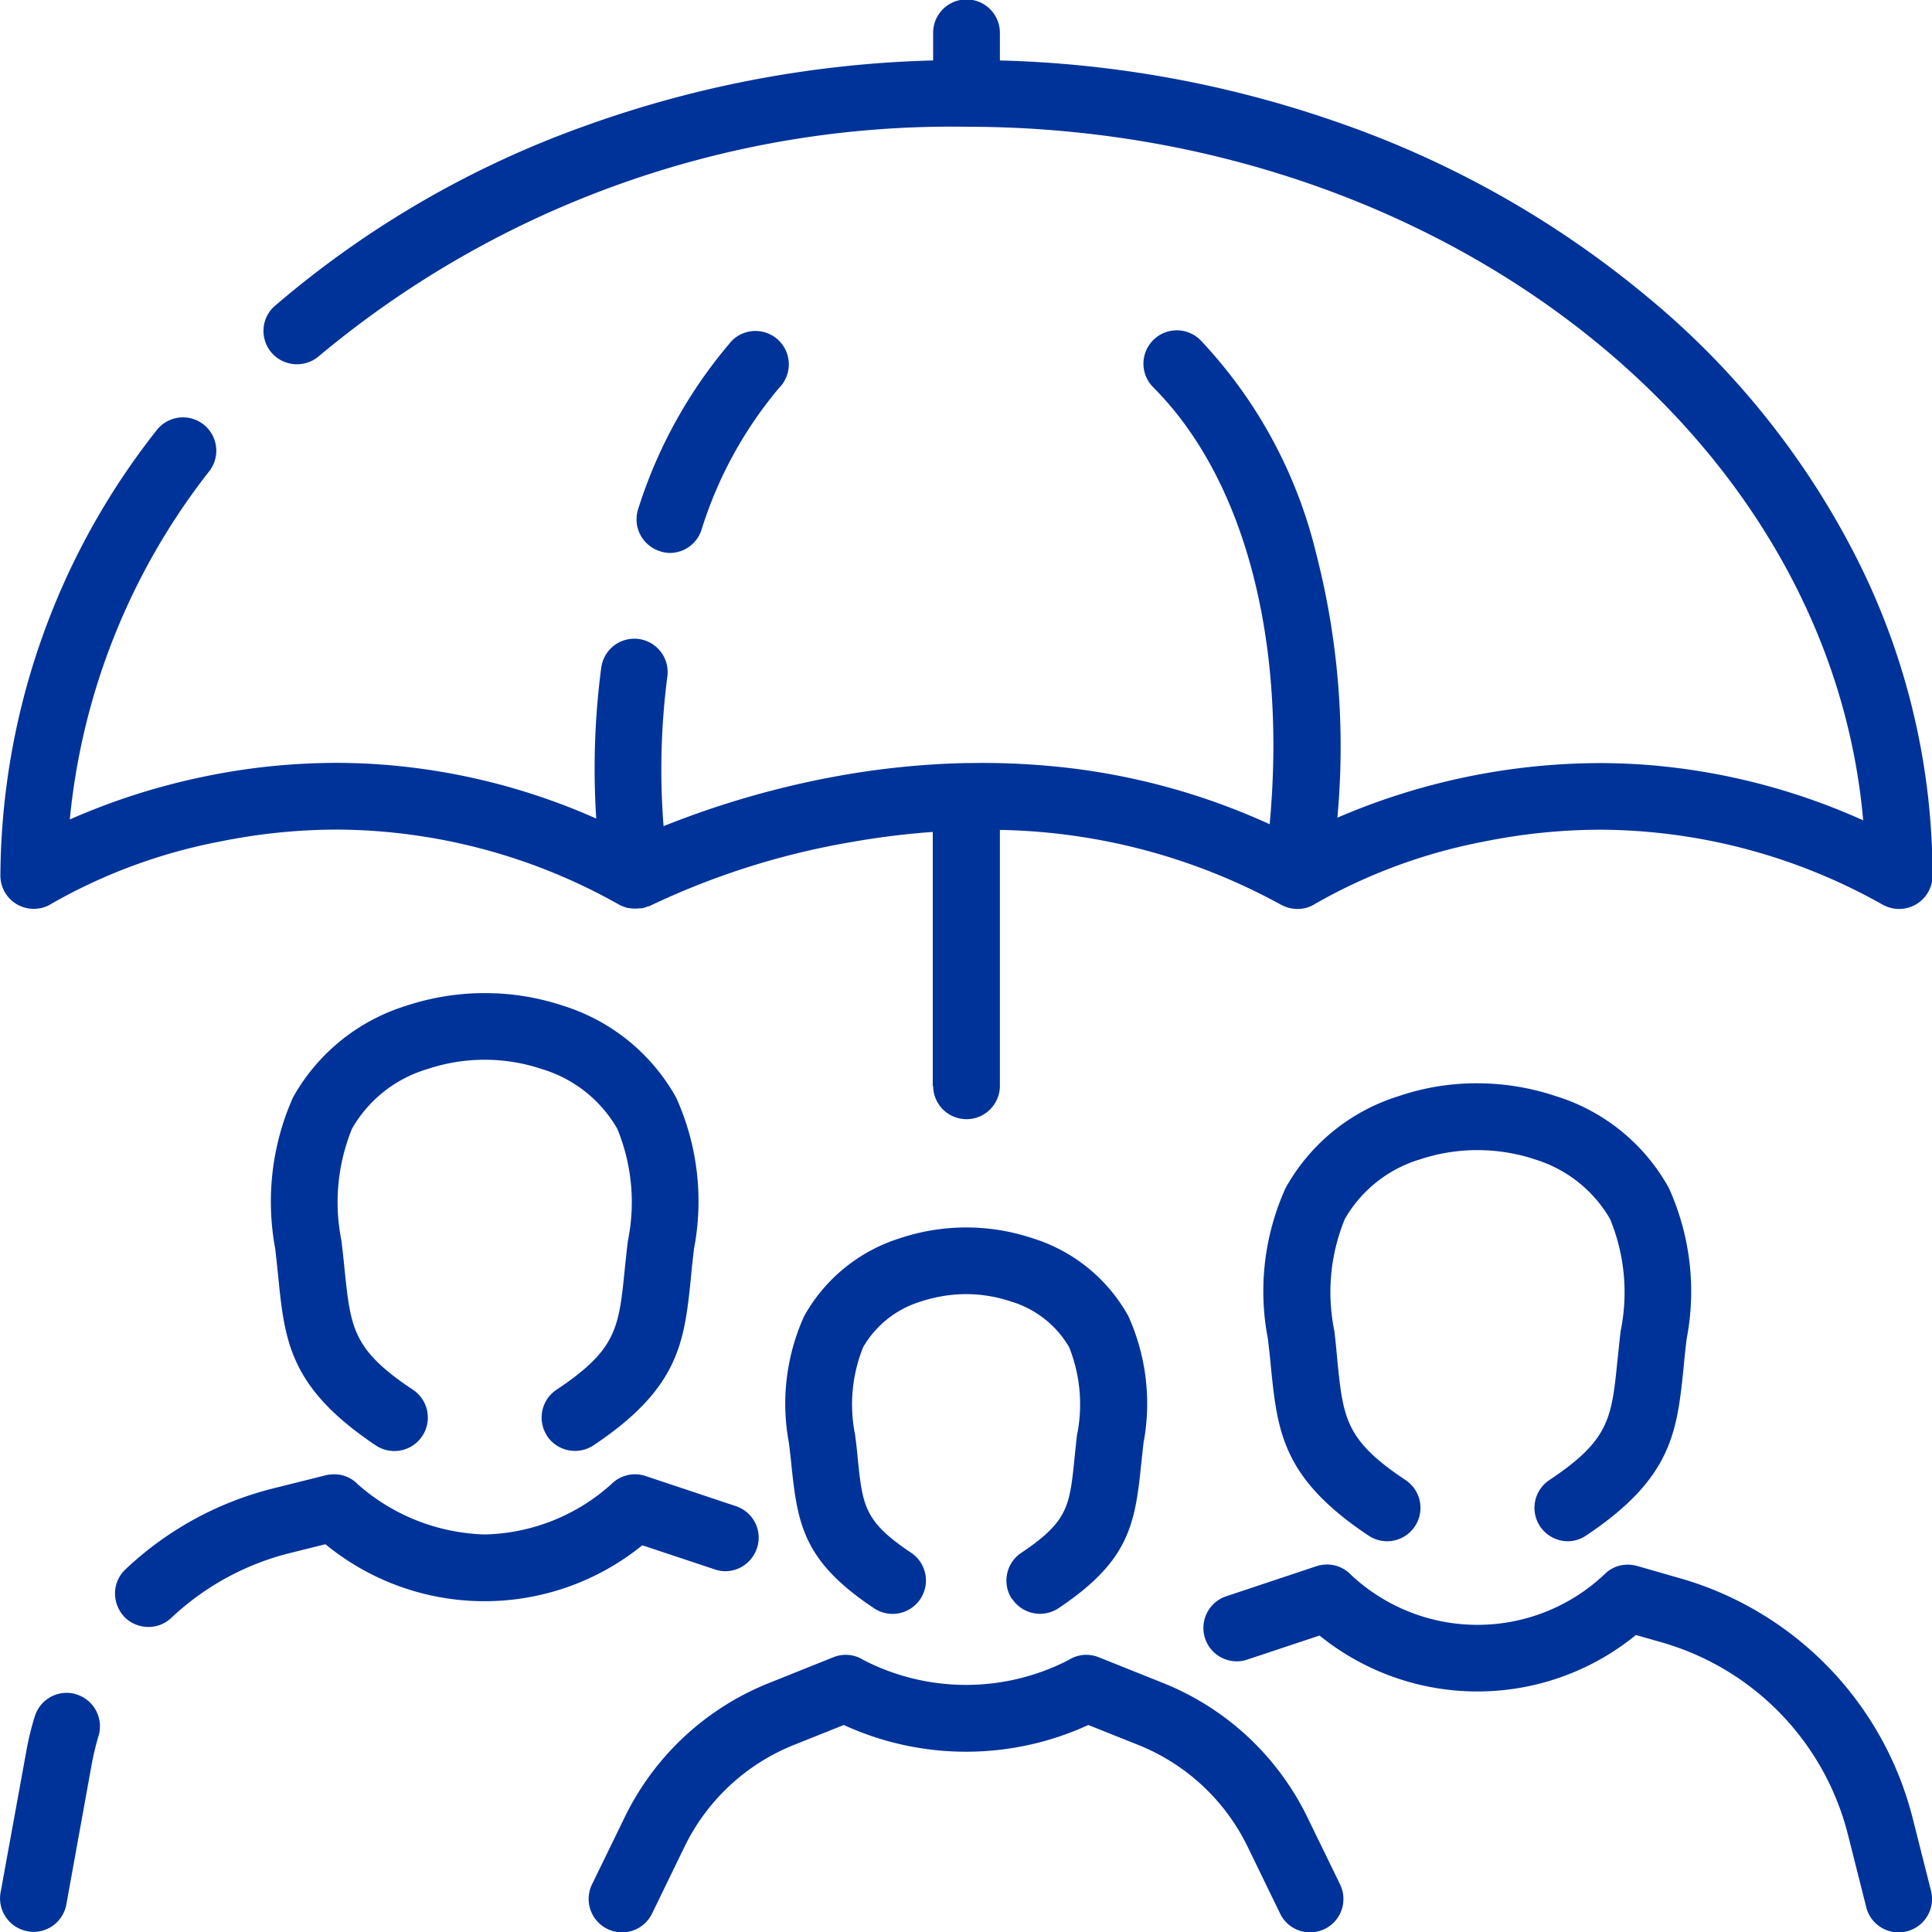 <svg xmlns="http://www.w3.org/2000/svg" width="63.668" height="63.68" viewBox="0 0 63.668 63.68">
  <g id="viata" transform="translate(17112.336 7869.529)">
    <g id="Group_4641" data-name="Group 4641" transform="translate(-17136.5 -7892)">
      <path id="Union_14" data-name="Union 14" d="M17178.684,7955.065l-1.074-2.21a6.826,6.826,0,0,0-3.605-3.35l-1.641-.656a9.656,9.656,0,0,1-8.059,0l-1.641.656a6.826,6.826,0,0,0-3.605,3.35l-1.074,2.21a1.093,1.093,0,0,1-.988.617,1.1,1.1,0,0,1-.988-1.584l1.074-2.206a8.992,8.992,0,0,1,4.766-4.429l2.111-.846a1.085,1.085,0,0,1,1,.095,7.38,7.38,0,0,0,6.746,0,1.085,1.085,0,0,1,1-.095l2.115.846a9.012,9.012,0,0,1,4.762,4.429l1.074,2.206a1.1,1.1,0,0,1-.5,1.472,1.128,1.128,0,0,1-.484.112A1.093,1.093,0,0,1,17178.684,7955.065Zm19.313-.22-.6-2.378a8.839,8.839,0,0,0-6.125-6.337l-.863-.246a8.263,8.263,0,0,1-10.426.017l-2.387.794a1.055,1.055,0,0,1-.346.056,1.1,1.1,0,0,1-.35-2.141l2.979-.993a1.106,1.106,0,0,1,.354-.056,1.073,1.073,0,0,1,.77.324,6.094,6.094,0,0,0,8.369,0,1.057,1.057,0,0,1,.766-.319,1.125,1.125,0,0,1,.314.043l1.428.41a11.044,11.044,0,0,1,7.654,7.921l.6,2.375a1.1,1.1,0,0,1-2.137.535Zm-60.594.8a1.1,1.1,0,0,1-.885-1.282l.838-4.6a9.443,9.443,0,0,1,.285-1.187,1.1,1.1,0,0,1,1.053-.786.99.99,0,0,1,.314.048,1.1,1.1,0,0,1,.738,1.368,9.031,9.031,0,0,0-.229.954l-.832,4.6a1.1,1.1,0,0,1-1.084.907A1.524,1.524,0,0,1,17137.4,7955.647Zm3.186-10.369a1.108,1.108,0,0,1-.3-.79,1.081,1.081,0,0,1,.346-.768,10.941,10.941,0,0,1,4.877-2.668l1.727-.432a1.181,1.181,0,0,1,.271-.03,1.06,1.06,0,0,1,.773.324,6.6,6.6,0,0,0,4.184,1.658,6.437,6.437,0,0,0,4.178-1.658,1.1,1.1,0,0,1,1.127-.268l2.975.993a1.1,1.1,0,0,1,.639.552,1.086,1.086,0,0,1,.055.837,1.1,1.1,0,0,1-1.039.755,1.065,1.065,0,0,1-.35-.06l-2.387-.794a8.258,8.258,0,0,1-10.443-.035l-1.178.293a8.8,8.8,0,0,0-3.9,2.133,1.086,1.086,0,0,1-.752.3A1.108,1.108,0,0,1,17140.588,7945.279Zm29.26-.574a1.1,1.1,0,0,1,.307-1.528c1.535-1.027,1.592-1.541,1.748-3.078.025-.237.051-.509.086-.8a5.079,5.079,0,0,0-.26-2.9,3.317,3.317,0,0,0-1.908-1.5,4.686,4.686,0,0,0-1.488-.246,4.8,4.8,0,0,0-1.484.242,3.307,3.307,0,0,0-1.908,1.507,5.06,5.06,0,0,0-.264,2.892c.039.293.068.565.09.812.16,1.528.217,2.042,1.748,3.065a1.1,1.1,0,1,1-1.221,1.83c-2.283-1.524-2.508-2.707-2.711-4.666-.025-.246-.053-.5-.086-.769a7,7,0,0,1,.5-4.187,5.484,5.484,0,0,1,3.146-2.564,6.9,6.9,0,0,1,4.391,0,5.454,5.454,0,0,1,3.146,2.56,7.009,7.009,0,0,1,.5,4.187c-.029.268-.055.514-.082.755-.2,1.968-.428,3.156-2.715,4.684a1.1,1.1,0,0,1-1.527-.3Zm17.4-2.4a1.1,1.1,0,0,1,.307-1.524c1.977-1.316,2.051-2.029,2.244-3.937.035-.311.064-.63.107-.984a6.344,6.344,0,0,0-.35-3.682,4.319,4.319,0,0,0-2.473-1.964,6.024,6.024,0,0,0-3.795,0,4.275,4.275,0,0,0-2.473,1.964,6.339,6.339,0,0,0-.346,3.682c.043.354.072.669.1.98.193,1.908.268,2.625,2.248,3.941a1.1,1.1,0,0,1-.611,2.016,1.11,1.11,0,0,1-.609-.186c-2.84-1.891-3-3.423-3.217-5.547-.025-.3-.061-.6-.1-.937a8.246,8.246,0,0,1,.586-4.977,6.446,6.446,0,0,1,3.713-3.018,7.975,7.975,0,0,1,2.6-.427,8.189,8.189,0,0,1,2.6.427,6.408,6.408,0,0,1,3.713,3.022,8.256,8.256,0,0,1,.588,4.973c-.039.333-.074.639-.1.937-.217,2.124-.377,3.656-3.217,5.547a1.077,1.077,0,0,1-.6.186A1.106,1.106,0,0,1,17187.248,7942.3Zm-32.717-2.974a1.1,1.1,0,0,1,.307-1.528c1.977-1.316,2.051-2.029,2.244-3.937.035-.311.064-.63.109-.98a6.353,6.353,0,0,0-.352-3.682,4.277,4.277,0,0,0-2.473-1.964,5.952,5.952,0,0,0-3.795,0,4.251,4.251,0,0,0-2.473,1.96,6.414,6.414,0,0,0-.35,3.687c.043.354.078.673.107.98.2,1.908.268,2.62,2.25,3.937a1.1,1.1,0,0,1-1.223,1.835c-2.84-1.9-3-3.428-3.215-5.547-.031-.3-.061-.6-.1-.937a8.444,8.444,0,0,1,.582-4.977,6.45,6.45,0,0,1,3.717-3.022,8.258,8.258,0,0,1,2.6-.423,8.158,8.158,0,0,1,2.607.423,6.465,6.465,0,0,1,3.707,3.022,8.292,8.292,0,0,1,.588,4.977c-.039.328-.074.639-.1.933-.217,2.124-.371,3.656-3.217,5.551a1.106,1.106,0,0,1-1.523-.307Zm12.705-11.53v-8.379a25.989,25.989,0,0,0-2.7.337,25.222,25.222,0,0,0-6.6,2.089.17.17,0,0,1-.039.017v0a.11.11,0,0,0-.021.008s0,0-.008,0-.006,0-.01,0a1.394,1.394,0,0,1-.2.065h0a.049.049,0,0,0-.021,0,.04.04,0,0,0-.018,0h0c-.014,0-.025,0-.039,0a.676.676,0,0,1-.094.009h-.117c-.047,0-.1-.009-.139-.017h0a.038.038,0,0,0-.021,0s-.008,0-.018,0a1.36,1.36,0,0,1-.285-.108,19.1,19.1,0,0,0-9.307-2.478,19.539,19.539,0,0,0-3.846.393,17.993,17.993,0,0,0-5.551,2.046,1.076,1.076,0,0,1-.592.173,1.095,1.095,0,0,1-1.1-1.1,23.885,23.885,0,0,1,5.146-14.668,1.1,1.1,0,0,1,1.541-.2,1.1,1.1,0,0,1,.2,1.541,22.033,22.033,0,0,0-4.6,11.482,22.014,22.014,0,0,1,4.525-1.433,21.506,21.506,0,0,1,4.252-.432,20.433,20.433,0,0,1,2.408.143,21.31,21.31,0,0,1,6.164,1.692,25.517,25.517,0,0,1,.164-4.969,1.1,1.1,0,0,1,1.088-.958c.047,0,.1,0,.143.009a1.1,1.1,0,0,1,.949,1.234,23.726,23.726,0,0,0-.125,4.934,29.744,29.744,0,0,1,5.8-1.662,27.252,27.252,0,0,1,4.1-.416l.076,0h.033c.162,0,.326-.005.488-.005a24.756,24.756,0,0,1,2.607.138,22.148,22.148,0,0,1,6.869,1.882c.564-6.087-.834-11.392-3.838-14.4a1.1,1.1,0,0,1,.777-1.877,1.114,1.114,0,0,1,.781.324,15.554,15.554,0,0,1,3.811,7.027,25.47,25.47,0,0,1,.7,8.711,21.975,21.975,0,0,1,8.639-1.8,20.5,20.5,0,0,1,2.412.143,21.391,21.391,0,0,1,6.277,1.744c-1.123-12.821-14.086-22.857-29.553-22.857a32.5,32.5,0,0,0-21.342,7.563,1.11,1.11,0,0,1-1.555-.116,1.1,1.1,0,0,1-.264-.8,1.079,1.079,0,0,1,.381-.751,32.426,32.426,0,0,1,10.223-5.927,36.6,36.6,0,0,1,11.461-2.154v-.911a1.1,1.1,0,0,1,2.2,0v.911a36.6,36.6,0,0,1,11.232,2.072,32.609,32.609,0,0,1,10.105,5.72,26.981,26.981,0,0,1,6.863,8.542,23.2,23.2,0,0,1,2.535,10.528,1.1,1.1,0,0,1-1.1,1.1,1.128,1.128,0,0,1-.531-.134,19.114,19.114,0,0,0-9.311-2.478,19.509,19.509,0,0,0-3.846.393,17.993,17.993,0,0,0-5.551,2.046,1.064,1.064,0,0,1-.588.173,1.156,1.156,0,0,1-.535-.134,19.974,19.974,0,0,0-9.273-2.471v8.433a1.1,1.1,0,1,1-2.2,0Zm-9.027-17.643a1.1,1.1,0,0,1-.674-1.4,15.739,15.739,0,0,1,3.078-5.521,1.094,1.094,0,0,1,.777-.324,1.1,1.1,0,0,1,.781,1.877,13.487,13.487,0,0,0-2.564,4.7,1.1,1.1,0,0,1-1.035.738A1.053,1.053,0,0,1,17158.209,7910.154Z" transform="translate(-17112.334 -7869.532)" fill="#039"/>
    </g>
  </g>
</svg>
